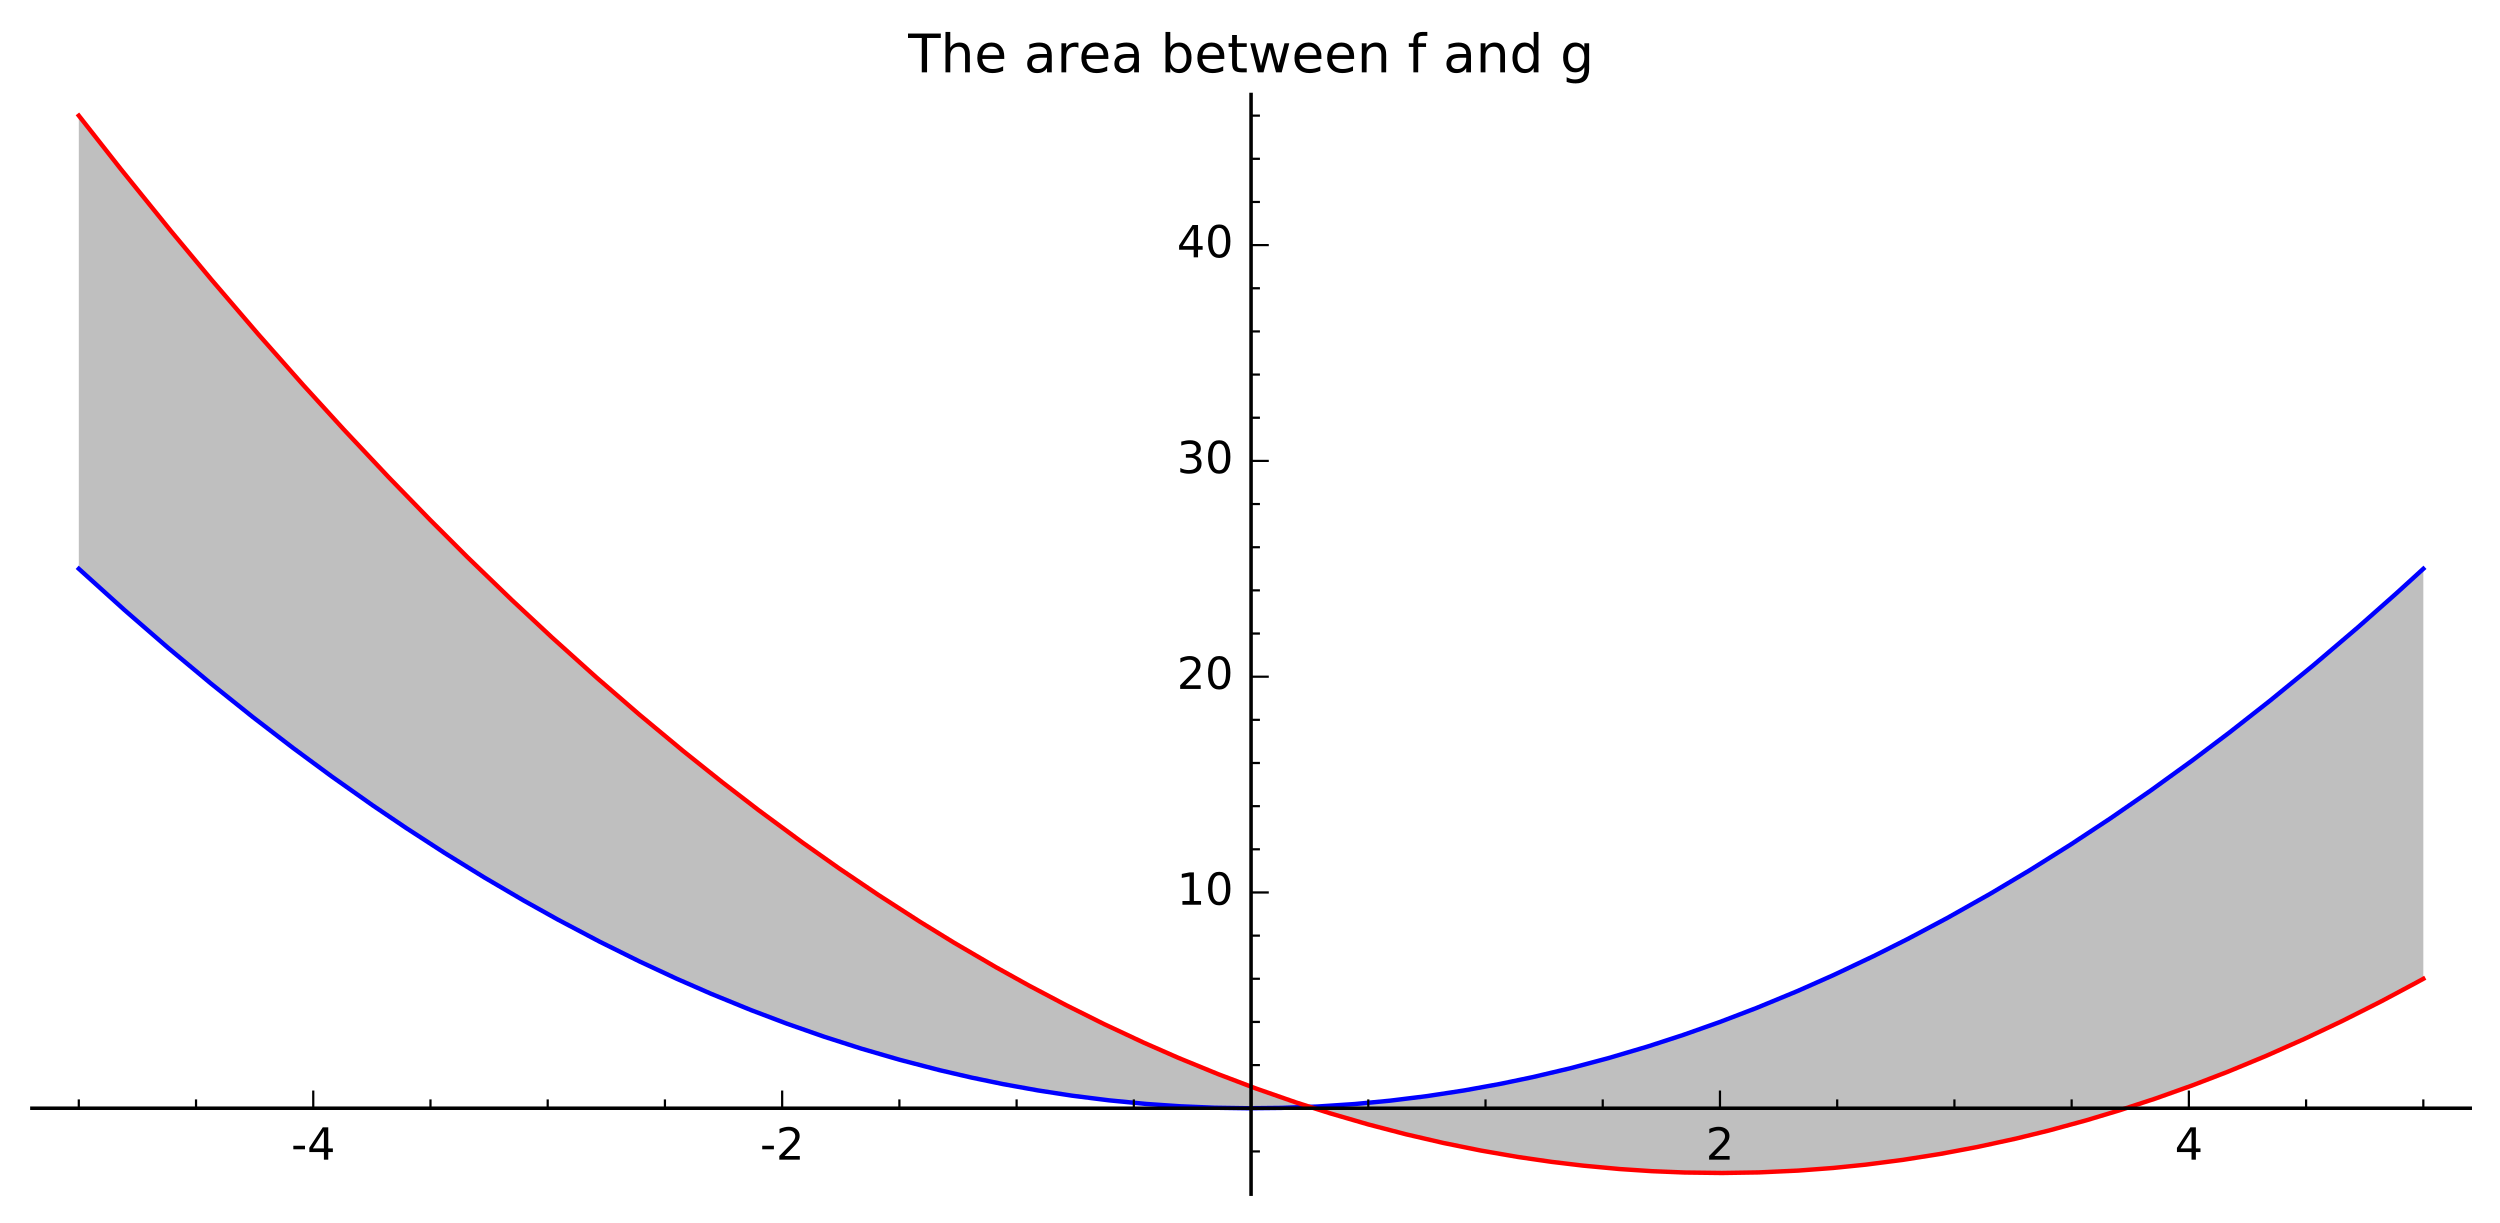 <?xml version="1.0" encoding="utf-8" standalone="no"?>
<!DOCTYPE svg PUBLIC "-//W3C//DTD SVG 1.1//EN"
  "http://www.w3.org/Graphics/SVG/1.1/DTD/svg11.dtd">
<!-- Created with matplotlib (http://matplotlib.org/) -->
<svg height="276pt" version="1.1" viewBox="0 0 564 276" width="564pt" xmlns="http://www.w3.org/2000/svg" xmlns:xlink="http://www.w3.org/1999/xlink">
 <defs>
  <style type="text/css">
*{stroke-linecap:butt;stroke-linejoin:round;stroke-miterlimit:100000;}
  </style>
 </defs>
 <g id="figure_1">
  <g id="patch_1">
   <path d="M 0 276.598 
L 564.48 276.598 
L 564.48 0 
L 0 0 
z
" style="fill:#ffffff;"/>
  </g>
  <g id="axes_1">
   <g id="patch_2">
    <path d="M 7.2 269.398 
L 557.28 269.398 
L 557.28 21.318 
L 7.2 21.318 
z
" style="fill:#ffffff;"/>
   </g>
   <g id="patch_3">
    <path clip-path="url(#pea8e050009)" d="M 546.702 220.814 
L 545.022 221.737 
L 543.342 222.65 
L 542.412 223.151 
L 540.275 224.291 
L 538.137 225.416 
L 536.549 226.241 
L 535.338 226.865 
L 534.127 227.483 
L 531.86 228.627 
L 529.592 229.753 
L 527.638 230.709 
L 526.023 231.489 
L 524.04 232.435 
L 522.408 233.203 
L 520.777 233.961 
L 518.917 234.814 
L 517.057 235.656 
L 515.286 236.446 
L 513.514 237.225 
L 511.352 238.161 
L 510.494 238.528 
L 508.297 239.456 
L 506.101 240.367 
L 504.249 241.122 
L 502.765 241.718 
L 501.523 242.211 
L 500.281 242.699 
L 499.039 243.182 
L 497.797 243.659 
L 495.558 244.506 
L 493.617 245.226 
L 492.114 245.774 
L 490.611 246.314 
L 488.318 247.124 
L 486.585 247.724 
L 484.852 248.313 
L 483.599 248.732 
L 481.95 249.276 
L 480.301 249.811 
L 478.433 250.404 
L 476.565 250.986 
L 475.8 251.221 
L 474.439 251.633 
L 473.078 252.039 
L 471.777 252.421 
L 470.477 252.797 
L 468.42 253.38 
L 466.363 253.949 
L 465.002 254.316 
L 463.641 254.678 
L 462.263 255.037 
L 460.885 255.39 
L 460.108 255.586 
L 458.314 256.03 
L 456.52 256.463 
L 455.075 256.804 
L 453.629 257.138 
L 452.247 257.45 
L 450.866 257.756 
L 449.132 258.13 
L 447.121 258.55 
L 445.109 258.957 
L 443.842 259.206 
L 442.039 259.55 
L 440.236 259.884 
L 438.755 260.149 
L 436.547 260.53 
L 434.339 260.895 
L 432.175 261.235 
L 430.869 261.433 
L 429.562 261.625 
L 427.874 261.864 
L 426.196 262.092 
L 424.518 262.31 
L 423.008 262.498 
L 421.498 262.678 
L 420.117 262.835 
L 418.101 263.053 
L 416.086 263.257 
L 414.609 263.398 
L 413.132 263.53 
L 412.363 263.597 
L 410.982 263.71 
L 409.601 263.817 
L 407.398 263.974 
L 405.195 264.114 
L 403.301 264.221 
L 401.892 264.293 
L 400.482 264.357 
L 399.073 264.415 
L 397.348 264.476 
L 395.622 264.527 
L 393.605 264.573 
L 391.588 264.605 
L 390.041 264.62 
L 388.165 264.627 
L 386.289 264.622 
L 384.143 264.601 
L 382.612 264.576 
L 381.081 264.544 
L 379.808 264.51 
L 378.534 264.471 
L 377.453 264.433 
L 375.097 264.337 
L 372.808 264.224 
L 370.52 264.094 
L 368.579 263.969 
L 366.699 263.836 
L 365.056 263.709 
L 363.413 263.573 
L 361.555 263.408 
L 359.698 263.231 
L 359.229 263.185 
L 357.934 263.052 
L 356.639 262.913 
L 355.07 262.738 
L 353.501 262.553 
L 351.367 262.289 
L 349.234 262.009 
L 347.567 261.779 
L 345.508 261.482 
L 343.782 261.221 
L 342.055 260.95 
L 340.821 260.75 
L 339.586 260.545 
L 337.583 260.2 
L 335.58 259.841 
L 333.301 259.416 
L 332.088 259.183 
L 330.633 258.896 
L 329.177 258.601 
L 327.462 258.245 
L 325.748 257.879 
L 324.211 257.541 
L 321.966 257.034 
L 319.721 256.509 
L 318.196 256.142 
L 316.899 255.825 
L 315.603 255.501 
L 314.344 255.181 
L 313.085 254.855 
L 311.575 254.457 
L 310.066 254.052 
L 308.126 253.519 
L 306.187 252.973 
L 306.087 252.945 
L 303.724 252.261 
L 301.361 251.558 
L 299.245 250.912 
L 298.064 250.545 
L 295.918 249.865 
L 293.771 249.169 
L 292.188 248.645 
L 290.605 248.113 
L 288.241 247.302 
L 287.504 247.045 
L 285.257 246.25 
L 283.011 245.438 
L 281.885 245.024 
L 280.662 244.57 
L 279.44 244.111 
L 278.218 243.646 
L 276.996 243.176 
L 276.707 243.065 
L 274.56 242.225 
L 272.413 241.369 
L 271.282 240.912 
L 269.982 240.381 
L 268.683 239.844 
L 267.438 239.324 
L 266.193 238.799 
L 264.948 238.269 
L 263.704 237.733 
L 261.555 236.795 
L 260.725 236.428 
L 259.336 235.81 
L 257.948 235.185 
L 255.979 234.287 
L 254.01 233.375 
L 252.564 232.697 
L 251.028 231.969 
L 249.493 231.233 
L 248.254 230.633 
L 247.016 230.028 
L 245.655 229.357 
L 244.294 228.679 
L 242.167 227.608 
L 240.04 226.52 
L 238.792 225.874 
L 236.819 224.843 
L 235.051 223.907 
L 233.284 222.961 
L 231.824 222.171 
L 230.363 221.373 
L 228.889 220.561 
L 227.415 219.74 
L 225.114 218.445 
L 223.451 217.498 
L 221.297 216.256 
L 219.144 214.998 
L 217.597 214.085 
L 216.05 213.163 
L 213.959 211.904 
L 211.637 210.488 
L 209.728 209.31 
L 207.819 208.119 
L 206.7 207.415 
L 205.163 206.441 
L 203.626 205.459 
L 201.66 204.19 
L 199.499 202.78 
L 197.337 201.354 
L 196.067 200.508 
L 194.658 199.563 
L 193.249 198.612 
L 191.715 197.568 
L 190.182 196.516 
L 188.086 195.065 
L 186.852 194.204 
L 185.618 193.338 
L 183.713 191.989 
L 181.944 190.726 
L 180.175 189.452 
L 178.9 188.527 
L 177.626 187.596 
L 175.735 186.206 
L 173.844 184.803 
L 172.637 183.9 
L 171.429 182.992 
L 169.506 181.537 
L 167.818 180.248 
L 166.13 178.949 
L 164.874 177.977 
L 163.232 176.696 
L 161.59 175.407 
L 160.258 174.355 
L 158.927 173.296 
L 157.115 171.846 
L 155.303 170.384 
L 153.874 169.223 
L 152.445 168.055 
L 151.701 167.444 
L 150.138 166.154 
L 148.575 164.856 
L 147.038 163.571 
L 145.501 162.278 
L 144.085 161.079 
L 142.669 159.874 
L 140.573 158.076 
L 138.88 156.613 
L 137.187 155.141 
L 135.596 153.747 
L 133.773 152.14 
L 131.95 150.521 
L 129.759 148.56 
L 127.837 146.826 
L 125.914 145.078 
L 124.342 143.64 
L 122.654 142.086 
L 120.632 140.212 
L 118.61 138.323 
L 117.313 137.104 
L 116.016 135.879 
L 114.55 134.487 
L 113.083 133.087 
L 111.467 131.537 
L 109.852 129.977 
L 108.606 128.768 
L 107.36 127.554 
L 106.118 126.338 
L 103.877 124.131 
L 101.635 121.905 
L 99.824 120.094 
L 98.338 118.6 
L 96.853 117.099 
L 95.349 115.571 
L 93.845 114.035 
L 91.708 111.839 
L 90.082 110.158 
L 88.456 108.468 
L 87.679 107.656 
L 85.717 105.599 
L 83.755 103.528 
L 82.388 102.077 
L 81.038 100.638 
L 79.689 99.193 
L 77.503 96.839 
L 76.021 95.234 
L 74.539 93.621 
L 72.74 91.653 
L 70.942 89.674 
L 69.354 87.918 
L 67.767 86.153 
L 65.749 83.897 
L 63.777 81.679 
L 61.504 79.104 
L 60.133 77.542 
L 58.761 75.974 
L 56.912 73.849 
L 55.063 71.712 
L 53.516 69.916 
L 51.97 68.112 
L 50.078 65.893 
L 48.261 63.75 
L 46.443 61.595 
L 45.443 60.404 
L 44.045 58.733 
L 42.646 57.056 
L 40.811 54.844 
L 38.976 52.621 
L 37.195 50.451 
L 35.222 48.037 
L 33.25 45.608 
L 31.781 43.79 
L 30.311 41.965 
L 29.691 41.192 
L 28.421 39.605 
L 27.15 38.012 
L 25.88 36.413 
L 24.609 34.809 
L 23.69 33.645 
L 22.384 31.987 
L 21.079 30.323 
L 19.429 28.211 
L 17.778 26.089 
L 17.778 128.32 
L 20.116 130.461 
L 21.452 131.677 
L 22.788 132.887 
L 24.748 134.65 
L 26.708 136.399 
L 28.109 137.642 
L 29.51 138.878 
L 31.586 140.697 
L 33.052 141.971 
L 34.414 143.149 
L 35.777 144.322 
L 37.932 146.162 
L 40.088 147.987 
L 41.155 148.884 
L 43.323 150.695 
L 45.491 152.49 
L 47.533 154.165 
L 49.783 155.994 
L 51.824 157.638 
L 53.101 158.659 
L 54.378 159.674 
L 55.673 160.698 
L 56.967 161.716 
L 58.479 162.897 
L 59.99 164.07 
L 61.674 165.367 
L 63.237 166.563 
L 64.8 167.75 
L 66.063 168.703 
L 67.327 169.651 
L 69.497 171.266 
L 71.667 172.865 
L 73.015 173.85 
L 74.816 175.155 
L 76.616 176.449 
L 77.825 177.312 
L 79.046 178.178 
L 80.268 179.039 
L 81.489 179.895 
L 82.711 180.746 
L 84.059 181.679 
L 85.407 182.606 
L 86.68 183.475 
L 88.563 184.75 
L 90.447 186.014 
L 91.616 186.791 
L 93.673 188.149 
L 95.107 189.086 
L 96.54 190.016 
L 97.817 190.839 
L 99.094 191.655 
L 100.343 192.449 
L 101.592 193.237 
L 102.841 194.019 
L 104.091 194.797 
L 104.475 195.035 
L 105.668 195.77 
L 106.861 196.501 
L 108.054 197.226 
L 109.246 197.947 
L 110.855 198.911 
L 112.632 199.965 
L 114.408 201.008 
L 116.764 202.375 
L 118.16 203.175 
L 119.557 203.969 
L 121.61 205.124 
L 123.019 205.909 
L 124.443 206.694 
L 125.867 207.473 
L 127.854 208.547 
L 129.841 209.608 
L 131.403 210.432 
L 132.965 211.248 
L 134.152 211.862 
L 135.339 212.472 
L 136.729 213.179 
L 138.441 214.041 
L 140.154 214.893 
L 141.362 215.488 
L 142.571 216.078 
L 144.272 216.899 
L 145.972 217.711 
L 147.159 218.271 
L 148.345 218.827 
L 150.667 219.899 
L 152.695 220.821 
L 153.941 221.38 
L 155.186 221.933 
L 156.48 222.502 
L 157.774 223.066 
L 159.123 223.647 
L 160.471 224.221 
L 161.961 224.849 
L 163.45 225.468 
L 164.676 225.972 
L 165.902 226.472 
L 168.211 227.397 
L 169.453 227.887 
L 170.696 228.372 
L 171.938 228.852 
L 173.18 229.326 
L 174.075 229.664 
L 175.833 230.321 
L 177.591 230.966 
L 179.611 231.695 
L 181.631 232.409 
L 183.651 233.109 
L 185.946 233.888 
L 187.41 234.375 
L 188.874 234.854 
L 189.728 235.13 
L 191.043 235.551 
L 192.358 235.965 
L 194.343 236.579 
L 196.327 237.179 
L 198.646 237.863 
L 200.035 238.264 
L 201.425 238.658 
L 203.02 239.102 
L 204.616 239.538 
L 205.703 239.83 
L 207.797 240.38 
L 209.891 240.915 
L 210.561 241.083 
L 211.953 241.426 
L 213.345 241.763 
L 215.658 242.309 
L 217.971 242.835 
L 219.305 243.131 
L 220.949 243.486 
L 222.593 243.832 
L 224.187 244.159 
L 226.337 244.585 
L 228.486 244.995 
L 230.592 245.381 
L 232.385 245.698 
L 234.178 246.003 
L 235.853 246.279 
L 237.311 246.51 
L 238.77 246.735 
L 240.323 246.965 
L 241.875 247.188 
L 243.135 247.362 
L 244.396 247.531 
L 245.57 247.683 
L 247.273 247.895 
L 248.975 248.098 
L 250.206 248.237 
L 251.437 248.372 
L 253.527 248.588 
L 254.912 248.723 
L 256.297 248.852 
L 258.594 249.05 
L 260.891 249.23 
L 262.542 249.348 
L 264.472 249.474 
L 266.26 249.579 
L 268.049 249.673 
L 269.757 249.752 
L 271.465 249.821 
L 272.468 249.857 
L 273.973 249.904 
L 275.479 249.943 
L 277.309 249.981 
L 279.139 250.006 
L 280.336 250.017 
L 281.534 250.022 
L 282.911 250.022 
L 284.287 250.016 
L 286.616 249.99 
L 287.711 249.971 
L 289.095 249.941 
L 290.48 249.905 
L 292.833 249.828 
L 295.185 249.731 
L 297.138 249.637 
L 298.65 249.554 
L 300.9 249.417 
L 302.088 249.337 
L 303.276 249.253 
L 304.464 249.164 
L 305.652 249.069 
L 307.605 248.903 
L 309.15 248.763 
L 310.695 248.614 
L 312.154 248.466 
L 313.612 248.31 
L 315.036 248.151 
L 316.863 247.937 
L 318.691 247.711 
L 320.02 247.539 
L 321.976 247.275 
L 323.932 246.998 
L 325.278 246.8 
L 326.624 246.595 
L 328.405 246.314 
L 330.283 246.007 
L 331.554 245.791 
L 332.824 245.57 
L 334.095 245.344 
L 335.366 245.112 
L 336.519 244.896 
L 338.392 244.536 
L 340.265 244.164 
L 341.346 243.944 
L 343.547 243.483 
L 345.683 243.019 
L 347.819 242.539 
L 349.49 242.153 
L 350.931 241.812 
L 352.373 241.464 
L 354.37 240.97 
L 355.847 240.595 
L 357.324 240.213 
L 359.223 239.71 
L 361.121 239.196 
L 362.762 238.74 
L 364.403 238.276 
L 365.744 237.889 
L 367.085 237.496 
L 368.563 237.056 
L 370.111 236.587 
L 371.66 236.109 
L 373.303 235.593 
L 374.946 235.068 
L 375.293 234.956 
L 377.469 234.243 
L 379.646 233.513 
L 381.258 232.962 
L 382.869 232.402 
L 383.455 232.197 
L 384.897 231.685 
L 386.34 231.166 
L 387.881 230.603 
L 389.422 230.033 
L 391.562 229.226 
L 393.703 228.404 
L 395.011 227.893 
L 396.32 227.377 
L 398.282 226.591 
L 400.202 225.809 
L 402.144 225.005 
L 404.087 224.188 
L 405.471 223.598 
L 406.855 223.001 
L 407.281 222.816 
L 409.411 221.881 
L 411.54 220.931 
L 413.579 220.006 
L 415.646 219.054 
L 417.713 218.087 
L 418.096 217.906 
L 419.516 217.231 
L 420.937 216.549 
L 422.706 215.689 
L 424.476 214.819 
L 426.382 213.869 
L 428.288 212.906 
L 430.342 211.855 
L 432.077 210.956 
L 433.91 209.994 
L 435.742 209.021 
L 436.99 208.351 
L 439.295 207.101 
L 441.428 205.927 
L 443.56 204.738 
L 445.822 203.459 
L 447.38 202.568 
L 448.937 201.669 
L 450.301 200.874 
L 451.666 200.073 
L 453.259 199.129 
L 454.852 198.176 
L 455.994 197.488 
L 457.974 196.284 
L 459.955 195.066 
L 461.359 194.194 
L 463.09 193.11 
L 465.063 191.861 
L 467.036 190.599 
L 468.607 189.584 
L 470.621 188.271 
L 472.635 186.943 
L 474.565 185.658 
L 476.052 184.659 
L 477.539 183.652 
L 478.831 182.771 
L 480.122 181.885 
L 482.106 180.512 
L 483.643 179.439 
L 485.179 178.358 
L 486.729 177.259 
L 488.279 176.152 
L 490.123 174.823 
L 491.967 173.483 
L 493.324 172.49 
L 494.68 171.49 
L 495.9 170.586 
L 497.119 169.676 
L 499.264 168.065 
L 500.743 166.944 
L 502.223 165.815 
L 502.951 165.257 
L 504.251 164.255 
L 505.552 163.247 
L 506.829 162.252 
L 508.106 161.251 
L 509.382 160.244 
L 510.659 159.232 
L 512.049 158.124 
L 513.438 157.009 
L 513.564 156.908 
L 515.377 155.443 
L 517.191 153.966 
L 519.447 152.112 
L 521.814 150.148 
L 523.876 148.421 
L 525.939 146.679 
L 527.65 145.223 
L 529.361 143.756 
L 530.14 143.085 
L 532.004 141.471 
L 533.868 139.845 
L 535.219 138.659 
L 536.57 137.466 
L 537.934 136.255 
L 539.256 135.076 
L 540.578 133.891 
L 542.594 132.071 
L 544.61 130.237 
L 546.702 128.32 
z
" style="fill:#808080;opacity:0.5;"/>
   </g>
   <g id="line2d_1">
    <path clip-path="url(#pea8e050009)" d="M 17.778 128.32 
L 28.109 137.642 
L 37.932 146.162 
L 47.533 154.165 
L 56.967 161.716 
L 66.063 168.703 
L 74.816 175.155 
L 84.059 181.679 
L 91.616 186.791 
L 100.343 192.449 
L 109.246 197.947 
L 118.16 203.175 
L 125.867 207.473 
L 135.339 212.472 
L 144.272 216.899 
L 152.695 220.821 
L 160.471 224.221 
L 169.453 227.887 
L 177.591 230.966 
L 185.946 233.888 
L 194.343 236.579 
L 203.02 239.102 
L 211.953 241.426 
L 219.305 243.131 
L 226.337 244.585 
L 234.178 246.003 
L 241.875 247.188 
L 250.206 248.237 
L 258.594 249.05 
L 266.26 249.579 
L 273.973 249.904 
L 281.534 250.022 
L 289.095 249.941 
L 297.138 249.637 
L 305.652 249.069 
L 313.612 248.31 
L 321.976 247.275 
L 330.283 246.007 
L 338.392 244.536 
L 345.683 243.019 
L 354.37 240.97 
L 362.762 238.74 
L 371.66 236.109 
L 379.646 233.513 
L 387.881 230.603 
L 396.32 227.377 
L 405.471 223.598 
L 413.579 220.006 
L 422.706 215.689 
L 430.342 211.855 
L 439.295 207.101 
L 448.937 201.669 
L 457.974 196.284 
L 467.036 190.599 
L 476.052 184.659 
L 485.179 178.358 
L 494.68 171.49 
L 502.951 165.257 
L 512.049 158.124 
L 521.814 150.148 
L 532.004 141.471 
L 540.578 133.891 
L 546.702 128.32 
L 546.702 128.32 
" style="fill:none;stroke:#0000ff;stroke-linecap:square;"/>
   </g>
   <g id="line2d_2">
    <path clip-path="url(#pea8e050009)" d="M 17.778 26.089 
L 27.278 38.172 
L 38.495 52.036 
L 47.726 63.117 
L 58.278 75.42 
L 68.389 86.845 
L 77.536 96.875 
L 87.726 107.706 
L 96.996 117.243 
L 105.493 125.725 
L 115.553 135.44 
L 124.482 143.769 
L 134.626 152.894 
L 144.29 161.254 
L 154.184 169.475 
L 162.811 176.367 
L 171.096 182.741 
L 181.034 190.072 
L 189.343 195.937 
L 198.192 201.92 
L 207.578 207.968 
L 215.219 212.665 
L 224.692 218.205 
L 232.157 222.352 
L 240.431 226.721 
L 249.074 231.031 
L 258.034 235.224 
L 265.884 238.668 
L 274.842 242.336 
L 283.386 245.575 
L 292.375 248.707 
L 300.131 251.184 
L 308.713 253.681 
L 317.194 255.897 
L 325.697 257.868 
L 334.062 259.56 
L 342.497 261.021 
L 350.027 262.115 
L 357.164 262.97 
L 365.41 263.737 
L 372.645 264.216 
L 380.044 264.517 
L 388.45 264.627 
L 396.779 264.494 
L 405.663 264.086 
L 413.566 263.492 
L 420.9 262.747 
L 429.288 261.665 
L 437.677 260.337 
L 446.014 258.776 
L 454.878 256.85 
L 462.26 255.038 
L 470.614 252.758 
L 478.168 250.487 
L 486.263 247.834 
L 494.405 244.935 
L 502.521 241.815 
L 511.188 238.231 
L 519.831 234.396 
L 528.284 230.395 
L 537.006 226.005 
L 545.067 221.712 
L 546.702 220.814 
L 546.702 220.814 
" style="fill:none;stroke:#ff0000;stroke-linecap:square;"/>
   </g>
   <g id="patch_4">
    <path d="M 7.2 250.023 
L 557.28 250.023 
" style="fill:none;stroke:#000000;stroke-linecap:square;stroke-linejoin:miter;stroke-width:0.8;"/>
   </g>
   <g id="patch_5">
    <path d="M 282.24 269.398 
L 282.24 21.318 
" style="fill:none;stroke:#000000;stroke-linecap:square;stroke-linejoin:miter;stroke-width:0.8;"/>
   </g>
   <g id="matplotlib.axis_1">
    <g id="xtick_1">
     <g id="line2d_3">
      <defs>
       <path d="M 0 0 
L 0 -4 
" id="mf99a1acf78" style="stroke:#000000;stroke-width:0.5;"/>
      </defs>
      <g>
       <use style="stroke:#000000;stroke-width:0.5;" x="70.671" xlink:href="#mf99a1acf78" y="250.023"/>
      </g>
     </g>
     <g id="text_1">
      <!-- -4 -->
      <defs>
       <path d="M 4.891 31.391 
L 31.203 31.391 
L 31.203 23.391 
L 4.891 23.391 
z
" id="BitstreamVeraSans-Roman-2d"/>
       <path d="M 37.797 64.312 
L 12.891 25.391 
L 37.797 25.391 
z
M 35.203 72.906 
L 47.609 72.906 
L 47.609 25.391 
L 58.016 25.391 
L 58.016 17.188 
L 47.609 17.188 
L 47.609 0 
L 37.797 0 
L 37.797 17.188 
L 4.891 17.188 
L 4.891 26.703 
z
" id="BitstreamVeraSans-Roman-34"/>
      </defs>
      <g transform="translate(65.686 261.621)scale(0.1 -0.1)">
       <use xlink:href="#BitstreamVeraSans-Roman-2d"/>
       <use x="36.084" xlink:href="#BitstreamVeraSans-Roman-34"/>
      </g>
     </g>
    </g>
    <g id="xtick_2">
     <g id="line2d_4">
      <g>
       <use style="stroke:#000000;stroke-width:0.5;" x="176.455" xlink:href="#mf99a1acf78" y="250.023"/>
      </g>
     </g>
     <g id="text_2">
      <!-- -2 -->
      <defs>
       <path d="M 19.188 8.297 
L 53.609 8.297 
L 53.609 0 
L 7.328 0 
L 7.328 8.297 
Q 12.938 14.109 22.625 23.891 
Q 32.328 33.688 34.812 36.531 
Q 39.547 41.844 41.422 45.531 
Q 43.312 49.219 43.312 52.781 
Q 43.312 58.594 39.234 62.25 
Q 35.156 65.922 28.609 65.922 
Q 23.969 65.922 18.812 64.312 
Q 13.672 62.703 7.812 59.422 
L 7.812 69.391 
Q 13.766 71.781 18.938 73 
Q 24.125 74.219 28.422 74.219 
Q 39.75 74.219 46.484 68.547 
Q 53.219 62.891 53.219 53.422 
Q 53.219 48.922 51.531 44.891 
Q 49.859 40.875 45.406 35.406 
Q 44.188 33.984 37.641 27.219 
Q 31.109 20.453 19.188 8.297 
" id="BitstreamVeraSans-Roman-32"/>
      </defs>
      <g transform="translate(171.47 261.621)scale(0.1 -0.1)">
       <use xlink:href="#BitstreamVeraSans-Roman-2d"/>
       <use x="36.084" xlink:href="#BitstreamVeraSans-Roman-32"/>
      </g>
     </g>
    </g>
    <g id="xtick_3">
     <g id="line2d_5">
      <g>
       <use style="stroke:#000000;stroke-width:0.5;" x="282.24" xlink:href="#mf99a1acf78" y="250.023"/>
      </g>
     </g>
    </g>
    <g id="xtick_4">
     <g id="line2d_6">
      <g>
       <use style="stroke:#000000;stroke-width:0.5;" x="388.025" xlink:href="#mf99a1acf78" y="250.023"/>
      </g>
     </g>
     <g id="text_3">
      <!-- 2 -->
      <g transform="translate(384.843 261.621)scale(0.1 -0.1)">
       <use xlink:href="#BitstreamVeraSans-Roman-32"/>
      </g>
     </g>
    </g>
    <g id="xtick_5">
     <g id="line2d_7">
      <g>
       <use style="stroke:#000000;stroke-width:0.5;" x="493.809" xlink:href="#mf99a1acf78" y="250.023"/>
      </g>
     </g>
     <g id="text_4">
      <!-- 4 -->
      <g transform="translate(490.628 261.621)scale(0.1 -0.1)">
       <use xlink:href="#BitstreamVeraSans-Roman-34"/>
      </g>
     </g>
    </g>
    <g id="xtick_6">
     <g id="line2d_8">
      <defs>
       <path d="M 0 0 
L 0 -2 
" id="ma15fec37de" style="stroke:#000000;stroke-width:0.5;"/>
      </defs>
      <g>
       <use style="stroke:#000000;stroke-width:0.5;" x="17.778" xlink:href="#ma15fec37de" y="250.023"/>
      </g>
     </g>
    </g>
    <g id="xtick_7">
     <g id="line2d_9">
      <g>
       <use style="stroke:#000000;stroke-width:0.5;" x="44.225" xlink:href="#ma15fec37de" y="250.023"/>
      </g>
     </g>
    </g>
    <g id="xtick_8">
     <g id="line2d_10">
      <g>
       <use style="stroke:#000000;stroke-width:0.5;" x="97.117" xlink:href="#ma15fec37de" y="250.023"/>
      </g>
     </g>
    </g>
    <g id="xtick_9">
     <g id="line2d_11">
      <g>
       <use style="stroke:#000000;stroke-width:0.5;" x="123.563" xlink:href="#ma15fec37de" y="250.023"/>
      </g>
     </g>
    </g>
    <g id="xtick_10">
     <g id="line2d_12">
      <g>
       <use style="stroke:#000000;stroke-width:0.5;" x="150.009" xlink:href="#ma15fec37de" y="250.023"/>
      </g>
     </g>
    </g>
    <g id="xtick_11">
     <g id="line2d_13">
      <g>
       <use style="stroke:#000000;stroke-width:0.5;" x="202.902" xlink:href="#ma15fec37de" y="250.023"/>
      </g>
     </g>
    </g>
    <g id="xtick_12">
     <g id="line2d_14">
      <g>
       <use style="stroke:#000000;stroke-width:0.5;" x="229.348" xlink:href="#ma15fec37de" y="250.023"/>
      </g>
     </g>
    </g>
    <g id="xtick_13">
     <g id="line2d_15">
      <g>
       <use style="stroke:#000000;stroke-width:0.5;" x="255.794" xlink:href="#ma15fec37de" y="250.023"/>
      </g>
     </g>
    </g>
    <g id="xtick_14">
     <g id="line2d_16">
      <g>
       <use style="stroke:#000000;stroke-width:0.5;" x="308.686" xlink:href="#ma15fec37de" y="250.023"/>
      </g>
     </g>
    </g>
    <g id="xtick_15">
     <g id="line2d_17">
      <g>
       <use style="stroke:#000000;stroke-width:0.5;" x="335.132" xlink:href="#ma15fec37de" y="250.023"/>
      </g>
     </g>
    </g>
    <g id="xtick_16">
     <g id="line2d_18">
      <g>
       <use style="stroke:#000000;stroke-width:0.5;" x="361.578" xlink:href="#ma15fec37de" y="250.023"/>
      </g>
     </g>
    </g>
    <g id="xtick_17">
     <g id="line2d_19">
      <g>
       <use style="stroke:#000000;stroke-width:0.5;" x="414.471" xlink:href="#ma15fec37de" y="250.023"/>
      </g>
     </g>
    </g>
    <g id="xtick_18">
     <g id="line2d_20">
      <g>
       <use style="stroke:#000000;stroke-width:0.5;" x="440.917" xlink:href="#ma15fec37de" y="250.023"/>
      </g>
     </g>
    </g>
    <g id="xtick_19">
     <g id="line2d_21">
      <g>
       <use style="stroke:#000000;stroke-width:0.5;" x="467.363" xlink:href="#ma15fec37de" y="250.023"/>
      </g>
     </g>
    </g>
    <g id="xtick_20">
     <g id="line2d_22">
      <g>
       <use style="stroke:#000000;stroke-width:0.5;" x="520.255" xlink:href="#ma15fec37de" y="250.023"/>
      </g>
     </g>
    </g>
    <g id="xtick_21">
     <g id="line2d_23">
      <g>
       <use style="stroke:#000000;stroke-width:0.5;" x="546.702" xlink:href="#ma15fec37de" y="250.023"/>
      </g>
     </g>
    </g>
   </g>
   <g id="matplotlib.axis_2">
    <g id="ytick_1">
     <g id="line2d_24">
      <defs>
       <path d="M 0 0 
L 4 0 
" id="mf559b04a52" style="stroke:#000000;stroke-width:0.5;"/>
      </defs>
      <g>
       <use style="stroke:#000000;stroke-width:0.5;" x="282.24" xlink:href="#mf559b04a52" y="250.023"/>
      </g>
     </g>
    </g>
    <g id="ytick_2">
     <g id="line2d_25">
      <g>
       <use style="stroke:#000000;stroke-width:0.5;" x="282.24" xlink:href="#mf559b04a52" y="201.342"/>
      </g>
     </g>
     <g id="text_5">
      <!-- 10 -->
      <defs>
       <path d="M 31.781 66.406 
Q 24.172 66.406 20.328 58.906 
Q 16.5 51.422 16.5 36.375 
Q 16.5 21.391 20.328 13.891 
Q 24.172 6.391 31.781 6.391 
Q 39.453 6.391 43.281 13.891 
Q 47.125 21.391 47.125 36.375 
Q 47.125 51.422 43.281 58.906 
Q 39.453 66.406 31.781 66.406 
M 31.781 74.219 
Q 44.047 74.219 50.516 64.516 
Q 56.984 54.828 56.984 36.375 
Q 56.984 17.969 50.516 8.266 
Q 44.047 -1.422 31.781 -1.422 
Q 19.531 -1.422 13.062 8.266 
Q 6.594 17.969 6.594 36.375 
Q 6.594 54.828 13.062 64.516 
Q 19.531 74.219 31.781 74.219 
" id="BitstreamVeraSans-Roman-30"/>
       <path d="M 12.406 8.297 
L 28.516 8.297 
L 28.516 63.922 
L 10.984 60.406 
L 10.984 69.391 
L 28.422 72.906 
L 38.281 72.906 
L 38.281 8.297 
L 54.391 8.297 
L 54.391 0 
L 12.406 0 
z
" id="BitstreamVeraSans-Roman-31"/>
      </defs>
      <g transform="translate(265.515 204.101)scale(0.1 -0.1)">
       <use xlink:href="#BitstreamVeraSans-Roman-31"/>
       <use x="63.623" xlink:href="#BitstreamVeraSans-Roman-30"/>
      </g>
     </g>
    </g>
    <g id="ytick_3">
     <g id="line2d_26">
      <g>
       <use style="stroke:#000000;stroke-width:0.5;" x="282.24" xlink:href="#mf559b04a52" y="152.66"/>
      </g>
     </g>
     <g id="text_6">
      <!-- 20 -->
      <g transform="translate(265.515 155.42)scale(0.1 -0.1)">
       <use xlink:href="#BitstreamVeraSans-Roman-32"/>
       <use x="63.623" xlink:href="#BitstreamVeraSans-Roman-30"/>
      </g>
     </g>
    </g>
    <g id="ytick_4">
     <g id="line2d_27">
      <g>
       <use style="stroke:#000000;stroke-width:0.5;" x="282.24" xlink:href="#mf559b04a52" y="103.979"/>
      </g>
     </g>
     <g id="text_7">
      <!-- 30 -->
      <defs>
       <path d="M 40.578 39.312 
Q 47.656 37.797 51.625 33 
Q 55.609 28.219 55.609 21.188 
Q 55.609 10.406 48.188 4.484 
Q 40.766 -1.422 27.094 -1.422 
Q 22.516 -1.422 17.656 -0.516 
Q 12.797 0.391 7.625 2.203 
L 7.625 11.719 
Q 11.719 9.328 16.594 8.109 
Q 21.484 6.891 26.812 6.891 
Q 36.078 6.891 40.938 10.547 
Q 45.797 14.203 45.797 21.188 
Q 45.797 27.641 41.281 31.266 
Q 36.766 34.906 28.719 34.906 
L 20.219 34.906 
L 20.219 43.016 
L 29.109 43.016 
Q 36.375 43.016 40.234 45.922 
Q 44.094 48.828 44.094 54.297 
Q 44.094 59.906 40.109 62.906 
Q 36.141 65.922 28.719 65.922 
Q 24.656 65.922 20.016 65.031 
Q 15.375 64.156 9.812 62.312 
L 9.812 71.094 
Q 15.438 72.656 20.344 73.438 
Q 25.25 74.219 29.594 74.219 
Q 40.828 74.219 47.359 69.109 
Q 53.906 64.016 53.906 55.328 
Q 53.906 49.266 50.438 45.094 
Q 46.969 40.922 40.578 39.312 
" id="BitstreamVeraSans-Roman-33"/>
      </defs>
      <g transform="translate(265.515 106.738)scale(0.1 -0.1)">
       <use xlink:href="#BitstreamVeraSans-Roman-33"/>
       <use x="63.623" xlink:href="#BitstreamVeraSans-Roman-30"/>
      </g>
     </g>
    </g>
    <g id="ytick_5">
     <g id="line2d_28">
      <g>
       <use style="stroke:#000000;stroke-width:0.5;" x="282.24" xlink:href="#mf559b04a52" y="55.298"/>
      </g>
     </g>
     <g id="text_8">
      <!-- 40 -->
      <g transform="translate(265.515 58.057)scale(0.1 -0.1)">
       <use xlink:href="#BitstreamVeraSans-Roman-34"/>
       <use x="63.623" xlink:href="#BitstreamVeraSans-Roman-30"/>
      </g>
     </g>
    </g>
    <g id="ytick_6">
     <g id="line2d_29">
      <defs>
       <path d="M 0 0 
L 2 0 
" id="meb9defcbb6" style="stroke:#000000;stroke-width:0.5;"/>
      </defs>
      <g>
       <use style="stroke:#000000;stroke-width:0.5;" x="282.24" xlink:href="#meb9defcbb6" y="259.759"/>
      </g>
     </g>
    </g>
    <g id="ytick_7">
     <g id="line2d_30">
      <g>
       <use style="stroke:#000000;stroke-width:0.5;" x="282.24" xlink:href="#meb9defcbb6" y="240.287"/>
      </g>
     </g>
    </g>
    <g id="ytick_8">
     <g id="line2d_31">
      <g>
       <use style="stroke:#000000;stroke-width:0.5;" x="282.24" xlink:href="#meb9defcbb6" y="230.55"/>
      </g>
     </g>
    </g>
    <g id="ytick_9">
     <g id="line2d_32">
      <g>
       <use style="stroke:#000000;stroke-width:0.5;" x="282.24" xlink:href="#meb9defcbb6" y="220.814"/>
      </g>
     </g>
    </g>
    <g id="ytick_10">
     <g id="line2d_33">
      <g>
       <use style="stroke:#000000;stroke-width:0.5;" x="282.24" xlink:href="#meb9defcbb6" y="211.078"/>
      </g>
     </g>
    </g>
    <g id="ytick_11">
     <g id="line2d_34">
      <g>
       <use style="stroke:#000000;stroke-width:0.5;" x="282.24" xlink:href="#meb9defcbb6" y="191.605"/>
      </g>
     </g>
    </g>
    <g id="ytick_12">
     <g id="line2d_35">
      <g>
       <use style="stroke:#000000;stroke-width:0.5;" x="282.24" xlink:href="#meb9defcbb6" y="181.869"/>
      </g>
     </g>
    </g>
    <g id="ytick_13">
     <g id="line2d_36">
      <g>
       <use style="stroke:#000000;stroke-width:0.5;" x="282.24" xlink:href="#meb9defcbb6" y="172.133"/>
      </g>
     </g>
    </g>
    <g id="ytick_14">
     <g id="line2d_37">
      <g>
       <use style="stroke:#000000;stroke-width:0.5;" x="282.24" xlink:href="#meb9defcbb6" y="162.397"/>
      </g>
     </g>
    </g>
    <g id="ytick_15">
     <g id="line2d_38">
      <g>
       <use style="stroke:#000000;stroke-width:0.5;" x="282.24" xlink:href="#meb9defcbb6" y="142.924"/>
      </g>
     </g>
    </g>
    <g id="ytick_16">
     <g id="line2d_39">
      <g>
       <use style="stroke:#000000;stroke-width:0.5;" x="282.24" xlink:href="#meb9defcbb6" y="133.188"/>
      </g>
     </g>
    </g>
    <g id="ytick_17">
     <g id="line2d_40">
      <g>
       <use style="stroke:#000000;stroke-width:0.5;" x="282.24" xlink:href="#meb9defcbb6" y="123.452"/>
      </g>
     </g>
    </g>
    <g id="ytick_18">
     <g id="line2d_41">
      <g>
       <use style="stroke:#000000;stroke-width:0.5;" x="282.24" xlink:href="#meb9defcbb6" y="113.715"/>
      </g>
     </g>
    </g>
    <g id="ytick_19">
     <g id="line2d_42">
      <g>
       <use style="stroke:#000000;stroke-width:0.5;" x="282.24" xlink:href="#meb9defcbb6" y="94.243"/>
      </g>
     </g>
    </g>
    <g id="ytick_20">
     <g id="line2d_43">
      <g>
       <use style="stroke:#000000;stroke-width:0.5;" x="282.24" xlink:href="#meb9defcbb6" y="84.506"/>
      </g>
     </g>
    </g>
    <g id="ytick_21">
     <g id="line2d_44">
      <g>
       <use style="stroke:#000000;stroke-width:0.5;" x="282.24" xlink:href="#meb9defcbb6" y="74.77"/>
      </g>
     </g>
    </g>
    <g id="ytick_22">
     <g id="line2d_45">
      <g>
       <use style="stroke:#000000;stroke-width:0.5;" x="282.24" xlink:href="#meb9defcbb6" y="65.034"/>
      </g>
     </g>
    </g>
    <g id="ytick_23">
     <g id="line2d_46">
      <g>
       <use style="stroke:#000000;stroke-width:0.5;" x="282.24" xlink:href="#meb9defcbb6" y="45.561"/>
      </g>
     </g>
    </g>
    <g id="ytick_24">
     <g id="line2d_47">
      <g>
       <use style="stroke:#000000;stroke-width:0.5;" x="282.24" xlink:href="#meb9defcbb6" y="35.825"/>
      </g>
     </g>
    </g>
    <g id="ytick_25">
     <g id="line2d_48">
      <g>
       <use style="stroke:#000000;stroke-width:0.5;" x="282.24" xlink:href="#meb9defcbb6" y="26.089"/>
      </g>
     </g>
    </g>
   </g>
   <g id="text_9">
    <!-- The area between f and g -->
    <defs>
     <path id="BitstreamVeraSans-Roman-20"/>
     <path d="M 54.891 33.016 
L 54.891 0 
L 45.906 0 
L 45.906 32.719 
Q 45.906 40.484 42.875 44.328 
Q 39.844 48.188 33.797 48.188 
Q 26.516 48.188 22.312 43.547 
Q 18.109 38.922 18.109 30.906 
L 18.109 0 
L 9.078 0 
L 9.078 54.688 
L 18.109 54.688 
L 18.109 46.188 
Q 21.344 51.125 25.703 53.562 
Q 30.078 56 35.797 56 
Q 45.219 56 50.047 50.172 
Q 54.891 44.344 54.891 33.016 
" id="BitstreamVeraSans-Roman-6e"/>
     <path d="M 41.109 46.297 
Q 39.594 47.172 37.812 47.578 
Q 36.031 48 33.891 48 
Q 26.266 48 22.188 43.047 
Q 18.109 38.094 18.109 28.812 
L 18.109 0 
L 9.078 0 
L 9.078 54.688 
L 18.109 54.688 
L 18.109 46.188 
Q 20.953 51.172 25.484 53.578 
Q 30.031 56 36.531 56 
Q 37.453 56 38.578 55.875 
Q 39.703 55.766 41.062 55.516 
z
" id="BitstreamVeraSans-Roman-72"/>
     <path d="M -0.297 72.906 
L 61.375 72.906 
L 61.375 64.594 
L 35.5 64.594 
L 35.5 0 
L 25.594 0 
L 25.594 64.594 
L -0.297 64.594 
z
" id="BitstreamVeraSans-Roman-54"/>
     <path d="M 54.891 33.016 
L 54.891 0 
L 45.906 0 
L 45.906 32.719 
Q 45.906 40.484 42.875 44.328 
Q 39.844 48.188 33.797 48.188 
Q 26.516 48.188 22.312 43.547 
Q 18.109 38.922 18.109 30.906 
L 18.109 0 
L 9.078 0 
L 9.078 75.984 
L 18.109 75.984 
L 18.109 46.188 
Q 21.344 51.125 25.703 53.562 
Q 30.078 56 35.797 56 
Q 45.219 56 50.047 50.172 
Q 54.891 44.344 54.891 33.016 
" id="BitstreamVeraSans-Roman-68"/>
     <path d="M 45.406 46.391 
L 45.406 75.984 
L 54.391 75.984 
L 54.391 0 
L 45.406 0 
L 45.406 8.203 
Q 42.578 3.328 38.25 0.953 
Q 33.938 -1.422 27.875 -1.422 
Q 17.969 -1.422 11.734 6.484 
Q 5.516 14.406 5.516 27.297 
Q 5.516 40.188 11.734 48.094 
Q 17.969 56 27.875 56 
Q 33.938 56 38.25 53.625 
Q 42.578 51.266 45.406 46.391 
M 14.797 27.297 
Q 14.797 17.391 18.875 11.75 
Q 22.953 6.109 30.078 6.109 
Q 37.203 6.109 41.297 11.75 
Q 45.406 17.391 45.406 27.297 
Q 45.406 37.203 41.297 42.844 
Q 37.203 48.484 30.078 48.484 
Q 22.953 48.484 18.875 42.844 
Q 14.797 37.203 14.797 27.297 
" id="BitstreamVeraSans-Roman-64"/>
     <path d="M 56.203 29.594 
L 56.203 25.203 
L 14.891 25.203 
Q 15.484 15.922 20.484 11.062 
Q 25.484 6.203 34.422 6.203 
Q 39.594 6.203 44.453 7.469 
Q 49.312 8.734 54.109 11.281 
L 54.109 2.781 
Q 49.266 0.734 44.188 -0.344 
Q 39.109 -1.422 33.891 -1.422 
Q 20.797 -1.422 13.156 6.188 
Q 5.516 13.812 5.516 26.812 
Q 5.516 40.234 12.766 48.109 
Q 20.016 56 32.328 56 
Q 43.359 56 49.781 48.891 
Q 56.203 41.797 56.203 29.594 
M 47.219 32.234 
Q 47.125 39.594 43.094 43.984 
Q 39.062 48.391 32.422 48.391 
Q 24.906 48.391 20.391 44.141 
Q 15.875 39.891 15.188 32.172 
z
" id="BitstreamVeraSans-Roman-65"/>
     <path d="M 4.203 54.688 
L 13.188 54.688 
L 24.422 12.016 
L 35.594 54.688 
L 46.188 54.688 
L 57.422 12.016 
L 68.609 54.688 
L 77.594 54.688 
L 63.281 0 
L 52.688 0 
L 40.922 44.828 
L 29.109 0 
L 18.5 0 
z
" id="BitstreamVeraSans-Roman-77"/>
     <path d="M 18.312 70.219 
L 18.312 54.688 
L 36.812 54.688 
L 36.812 47.703 
L 18.312 47.703 
L 18.312 18.016 
Q 18.312 11.328 20.141 9.422 
Q 21.969 7.516 27.594 7.516 
L 36.812 7.516 
L 36.812 0 
L 27.594 0 
Q 17.188 0 13.234 3.875 
Q 9.281 7.766 9.281 18.016 
L 9.281 47.703 
L 2.688 47.703 
L 2.688 54.688 
L 9.281 54.688 
L 9.281 70.219 
z
" id="BitstreamVeraSans-Roman-74"/>
     <path d="M 37.109 75.984 
L 37.109 68.5 
L 28.516 68.5 
Q 23.688 68.5 21.797 66.547 
Q 19.922 64.594 19.922 59.516 
L 19.922 54.688 
L 34.719 54.688 
L 34.719 47.703 
L 19.922 47.703 
L 19.922 0 
L 10.891 0 
L 10.891 47.703 
L 2.297 47.703 
L 2.297 54.688 
L 10.891 54.688 
L 10.891 58.5 
Q 10.891 67.625 15.141 71.797 
Q 19.391 75.984 28.609 75.984 
z
" id="BitstreamVeraSans-Roman-66"/>
     <path d="M 34.281 27.484 
Q 23.391 27.484 19.188 25 
Q 14.984 22.516 14.984 16.5 
Q 14.984 11.719 18.141 8.906 
Q 21.297 6.109 26.703 6.109 
Q 34.188 6.109 38.703 11.406 
Q 43.219 16.703 43.219 25.484 
L 43.219 27.484 
z
M 52.203 31.203 
L 52.203 0 
L 43.219 0 
L 43.219 8.297 
Q 40.141 3.328 35.547 0.953 
Q 30.953 -1.422 24.312 -1.422 
Q 15.922 -1.422 10.953 3.297 
Q 6 8.016 6 15.922 
Q 6 25.141 12.172 29.828 
Q 18.359 34.516 30.609 34.516 
L 43.219 34.516 
L 43.219 35.406 
Q 43.219 41.609 39.141 45 
Q 35.062 48.391 27.688 48.391 
Q 23 48.391 18.547 47.266 
Q 14.109 46.141 10.016 43.891 
L 10.016 52.203 
Q 14.938 54.109 19.578 55.047 
Q 24.219 56 28.609 56 
Q 40.484 56 46.344 49.844 
Q 52.203 43.703 52.203 31.203 
" id="BitstreamVeraSans-Roman-61"/>
     <path d="M 45.406 27.984 
Q 45.406 37.75 41.375 43.109 
Q 37.359 48.484 30.078 48.484 
Q 22.859 48.484 18.828 43.109 
Q 14.797 37.75 14.797 27.984 
Q 14.797 18.266 18.828 12.891 
Q 22.859 7.516 30.078 7.516 
Q 37.359 7.516 41.375 12.891 
Q 45.406 18.266 45.406 27.984 
M 54.391 6.781 
Q 54.391 -7.172 48.188 -13.984 
Q 42 -20.797 29.203 -20.797 
Q 24.469 -20.797 20.266 -20.094 
Q 16.062 -19.391 12.109 -17.922 
L 12.109 -9.188 
Q 16.062 -11.328 19.922 -12.344 
Q 23.781 -13.375 27.781 -13.375 
Q 36.625 -13.375 41.016 -8.766 
Q 45.406 -4.156 45.406 5.172 
L 45.406 9.625 
Q 42.625 4.781 38.281 2.391 
Q 33.938 0 27.875 0 
Q 17.828 0 11.672 7.656 
Q 5.516 15.328 5.516 27.984 
Q 5.516 40.672 11.672 48.328 
Q 17.828 56 27.875 56 
Q 33.938 56 38.281 53.609 
Q 42.625 51.219 45.406 46.391 
L 45.406 54.688 
L 54.391 54.688 
z
" id="BitstreamVeraSans-Roman-67"/>
     <path d="M 48.688 27.297 
Q 48.688 37.203 44.609 42.844 
Q 40.531 48.484 33.406 48.484 
Q 26.266 48.484 22.188 42.844 
Q 18.109 37.203 18.109 27.297 
Q 18.109 17.391 22.188 11.75 
Q 26.266 6.109 33.406 6.109 
Q 40.531 6.109 44.609 11.75 
Q 48.688 17.391 48.688 27.297 
M 18.109 46.391 
Q 20.953 51.266 25.266 53.625 
Q 29.594 56 35.594 56 
Q 45.562 56 51.781 48.094 
Q 58.016 40.188 58.016 27.297 
Q 58.016 14.406 51.781 6.484 
Q 45.562 -1.422 35.594 -1.422 
Q 29.594 -1.422 25.266 0.953 
Q 20.953 3.328 18.109 8.203 
L 18.109 0 
L 9.078 0 
L 9.078 75.984 
L 18.109 75.984 
z
" id="BitstreamVeraSans-Roman-62"/>
    </defs>
    <g transform="translate(204.88 16.318)scale(0.12 -0.12)">
     <use xlink:href="#BitstreamVeraSans-Roman-54"/>
     <use x="61.084" xlink:href="#BitstreamVeraSans-Roman-68"/>
     <use x="124.463" xlink:href="#BitstreamVeraSans-Roman-65"/>
     <use x="185.986" xlink:href="#BitstreamVeraSans-Roman-20"/>
     <use x="217.773" xlink:href="#BitstreamVeraSans-Roman-61"/>
     <use x="279.053" xlink:href="#BitstreamVeraSans-Roman-72"/>
     <use x="320.135" xlink:href="#BitstreamVeraSans-Roman-65"/>
     <use x="381.658" xlink:href="#BitstreamVeraSans-Roman-61"/>
     <use x="442.938" xlink:href="#BitstreamVeraSans-Roman-20"/>
     <use x="474.725" xlink:href="#BitstreamVeraSans-Roman-62"/>
     <use x="538.201" xlink:href="#BitstreamVeraSans-Roman-65"/>
     <use x="599.725" xlink:href="#BitstreamVeraSans-Roman-74"/>
     <use x="638.934" xlink:href="#BitstreamVeraSans-Roman-77"/>
     <use x="720.721" xlink:href="#BitstreamVeraSans-Roman-65"/>
     <use x="782.244" xlink:href="#BitstreamVeraSans-Roman-65"/>
     <use x="843.768" xlink:href="#BitstreamVeraSans-Roman-6e"/>
     <use x="907.146" xlink:href="#BitstreamVeraSans-Roman-20"/>
     <use x="938.934" xlink:href="#BitstreamVeraSans-Roman-66"/>
     <use x="974.139" xlink:href="#BitstreamVeraSans-Roman-20"/>
     <use x="1005.926" xlink:href="#BitstreamVeraSans-Roman-61"/>
     <use x="1067.205" xlink:href="#BitstreamVeraSans-Roman-6e"/>
     <use x="1130.584" xlink:href="#BitstreamVeraSans-Roman-64"/>
     <use x="1194.061" xlink:href="#BitstreamVeraSans-Roman-20"/>
     <use x="1225.848" xlink:href="#BitstreamVeraSans-Roman-67"/>
    </g>
   </g>
  </g>
 </g>
 <defs>
  <clipPath id="pea8e050009">
   <rect height="248.08" width="550.08" x="7.2" y="21.318"/>
  </clipPath>
 </defs>
</svg>
